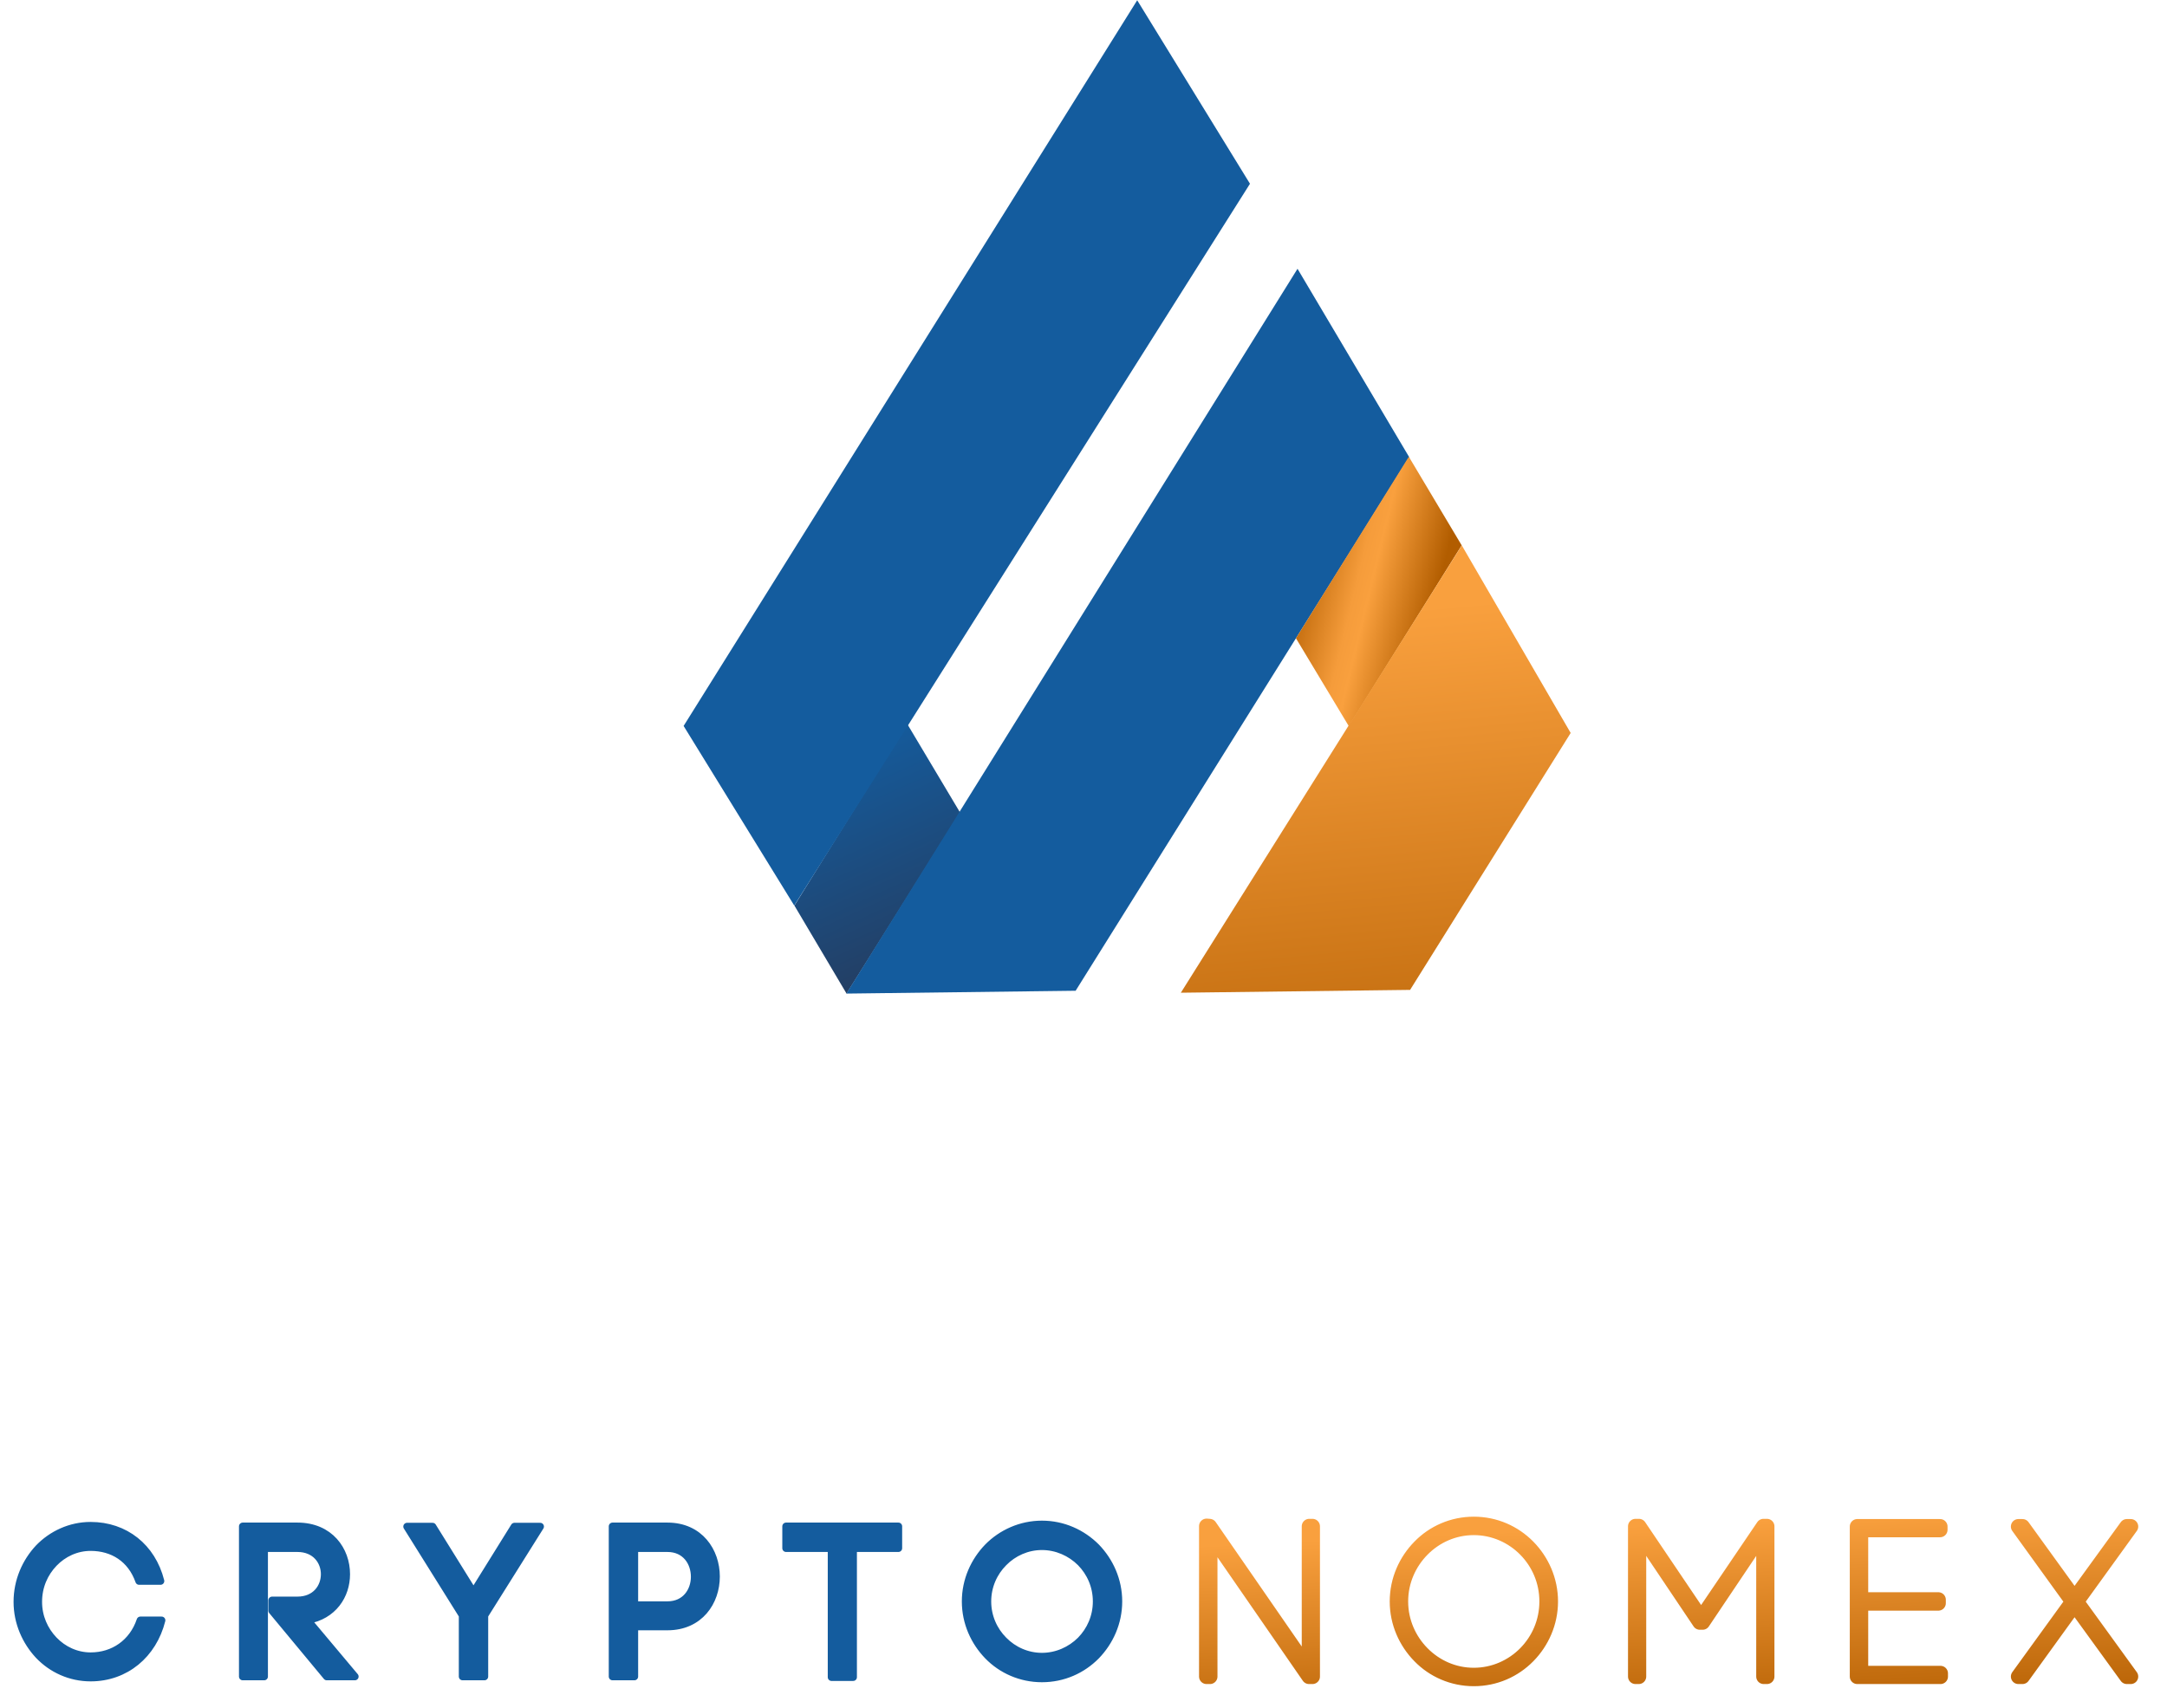 <?xml version="1.0" encoding="UTF-8" standalone="no"?>
<svg width="260px" height="205px" viewBox="0 0 260 205" version="1.1" xmlns="http://www.w3.org/2000/svg" xmlns:xlink="http://www.w3.org/1999/xlink" xmlns:sketch="http://www.bohemiancoding.com/sketch/ns">
    <!-- Generator: Sketch 3.3.3 (12072) - http://www.bohemiancoding.com/sketch -->
    <title>logo-icon</title>
    <desc>Created with Sketch.</desc>
    <defs>
        <linearGradient x1="50%" y1="0%" x2="84.997%" y2="125.966%" id="linearGradient-1">
            <stop stop-color="#145C9E" offset="0%"></stop>
            <stop stop-color="#2A324B" offset="100%"></stop>
        </linearGradient>
        <linearGradient x1="0%" y1="43.657%" x2="76.401%" y2="73.725%" id="linearGradient-2">
            <stop stop-color="#B86204" offset="0%"></stop>
            <stop stop-color="#F59C3B" offset="43.08%"></stop>
            <stop stop-color="#F9A03E" offset="53.444%"></stop>
            <stop stop-color="#B25D00" offset="100%"></stop>
        </linearGradient>
        <linearGradient x1="50%" y1="0%" x2="84.997%" y2="125.966%" id="linearGradient-3">
            <stop stop-color="#F9A03E" offset="0%"></stop>
            <stop stop-color="#B25D00" offset="100%"></stop>
        </linearGradient>
        <filter x="-50%" y="-50%" width="200%" height="200%" filterUnits="objectBoundingBox" id="filter-4">
            <feOffset dx="-2" dy="2" in="SourceAlpha" result="shadowOffsetOuter1"></feOffset>
            <feGaussianBlur stdDeviation="1" in="shadowOffsetOuter1" result="shadowBlurOuter1"></feGaussianBlur>
            <feColorMatrix values="0 0 0 0 0.65   0 0 0 0 0.645   0 0 0 0 0.645  0 0 0 0.22 0" in="shadowBlurOuter1" type="matrix" result="shadowMatrixOuter1"></feColorMatrix>
            <feMerge>
                <feMergeNode in="shadowMatrixOuter1"></feMergeNode>
                <feMergeNode in="SourceGraphic"></feMergeNode>
            </feMerge>
        </filter>
        <filter x="-50%" y="-50%" width="200%" height="200%" filterUnits="objectBoundingBox" id="filter-5">
            <feOffset dx="-2" dy="2" in="SourceAlpha" result="shadowOffsetOuter1"></feOffset>
            <feGaussianBlur stdDeviation="1" in="shadowOffsetOuter1" result="shadowBlurOuter1"></feGaussianBlur>
            <feColorMatrix values="0 0 0 0 0   0 0 0 0 0   0 0 0 0 0  0 0 0 0.111 0" in="shadowBlurOuter1" type="matrix" result="shadowMatrixOuter1"></feColorMatrix>
            <feMerge>
                <feMergeNode in="shadowMatrixOuter1"></feMergeNode>
                <feMergeNode in="SourceGraphic"></feMergeNode>
            </feMerge>
        </filter>
    </defs>
    <g id="Social" stroke="none" stroke-width="1" fill="none" fill-rule="evenodd" sketch:type="MSPage">
        <g id="cnx_logo_typo" sketch:type="MSArtboardGroup" transform="translate(-120, -155)">
            <g id="logo-icon" sketch:type="MSLayerGroup" transform="translate(124, 155)">
                <g id="Group-Copy-+-CRYPTONOMEX" transform="translate(72.057, 0)" sketch:type="MSShapeGroup">
                    <g id="Group-Copy">
                        <path d="M19.256,108.68 L32.8,86.892 L39.143,97.529 L25.512,119.241 L19.256,108.68 Z" id="Path" fill="url(#linearGradient-1)"></path>
                        <path d="M28.437,-2.493 L51.582,9.011 L51.113,111.449 L28.437,100.205 L28.437,-2.493 Z" id="Rectangle-6" fill="#145C9E" transform="translate(40.01, 54.478) rotate(32) translate(-40.01, -54.478) "></path>
                        <path d="M50.702,30.656 L74.041,42.724 L74.041,118.245 L50.896,133.11 L50.702,30.656 Z" id="Rectangle-6-Copy-2" fill="#145C9E" transform="translate(62.371, 81.883) rotate(32) translate(-62.371, -81.883) "></path>
                        <path d="M79.432,76.599 L92.976,54.812 L99.319,65.448 L85.775,87.15 L79.432,76.599 Z" id="Path" fill="url(#linearGradient-2)"></path>
                        <path d="M80.796,66.697 L103.806,78.866 L103.806,115.225 L80.661,130.089 L80.796,66.697 Z" id="Rectangle-6-Copy" fill="url(#linearGradient-3)" transform="translate(92.233, 98.393) rotate(32) translate(-92.233, -98.393) "></path>
                    </g>
                </g>
                <g id="CRYPTO-+-NOMEX" transform="translate(0, 179.37)" stroke-linecap="round" sketch:type="MSShapeGroup" stroke-linejoin="round">
                    <path d="M143.174,19.839 L143.174,2.635 L155.059,19.839 L155.471,19.839 L155.471,1.811 L155.085,1.811 L155.085,19.118 L143.123,1.811 L142.763,1.785 L142.763,19.839 L143.174,19.839 Z M183.597,10.825 C183.597,13.272 182.619,15.461 181.05,17.058 C179.455,18.68 177.243,19.685 174.825,19.685 C172.407,19.685 170.22,18.68 168.625,17.058 C167.056,15.461 166.053,13.272 166.053,10.825 C166.053,8.378 167.056,6.189 168.625,4.592 C170.22,2.97 172.407,1.965 174.825,1.965 C177.243,1.965 179.455,2.97 181.05,4.592 C182.619,6.189 183.597,8.378 183.597,10.825 L183.597,10.825 Z M165.641,10.825 C165.641,13.375 166.696,15.693 168.342,17.367 C169.989,19.067 172.304,20.097 174.825,20.097 C177.372,20.097 179.661,19.067 181.333,17.367 C182.98,15.693 184.034,13.375 184.034,10.825 C184.034,8.275 182.98,5.957 181.333,4.283 C179.661,2.583 177.372,1.553 174.825,1.553 C172.304,1.553 169.989,2.583 168.342,4.283 C166.696,5.957 165.641,8.275 165.641,10.825 L165.641,10.825 Z M194.617,2.403 L201.948,13.323 L202.283,13.323 L209.614,2.403 L209.614,19.839 L210,19.839 L210,1.811 L209.588,1.811 L202.102,12.86 L194.642,1.811 L194.231,1.811 L194.231,19.839 L194.617,19.839 L194.617,2.403 Z M221.251,11.031 L230.563,11.031 L230.563,10.619 L221.251,10.619 L221.251,2.223 L230.769,2.223 L230.769,1.837 L220.84,1.837 L220.84,19.839 L220.891,19.839 L230.821,19.839 L230.821,19.453 L221.251,19.453 L221.251,11.031 Z M240.168,1.837 L246.676,10.851 L240.168,19.839 L240.657,19.839 L246.908,11.186 L253.185,19.839 L253.648,19.839 L247.139,10.851 L253.648,1.837 L253.185,1.837 L246.908,10.49 L240.657,1.837 L240.168,1.837 Z" id="NOMEX" stroke="url(#linearGradient-3)" stroke-width="1.8" fill="url(#linearGradient-3)" filter="url(#filter-4)"></path>
                    <path d="M0.077,10.877 C0.077,13.375 1.106,15.641 2.65,17.29 C4.219,18.938 6.431,19.968 8.875,19.968 C13.068,19.968 16.361,17.187 17.39,13.091 L14.843,13.091 C13.917,15.822 11.602,17.393 8.875,17.393 C7.151,17.393 5.582,16.646 4.45,15.461 C3.318,14.276 2.598,12.679 2.598,10.877 C2.598,9.022 3.318,7.425 4.45,6.241 C5.582,5.056 7.151,4.309 8.875,4.309 C11.524,4.309 13.737,5.674 14.689,8.378 L17.261,8.378 C16.232,4.309 12.991,1.734 8.875,1.734 C6.431,1.734 4.219,2.789 2.65,4.412 C1.106,6.06 0.077,8.327 0.077,10.877 L0.077,10.877 Z M30.647,11.933 L37.207,19.839 L40.577,19.839 L34.892,13.066 C37.979,12.525 39.548,10.104 39.548,7.554 C39.548,4.695 37.593,1.811 33.683,1.811 L27.123,1.811 L27.123,19.839 L29.696,19.839 L29.696,4.438 L33.683,4.438 C35.869,4.438 36.95,6.009 36.95,7.554 C36.95,9.125 35.869,10.696 33.683,10.696 L30.647,10.696 L30.647,11.933 Z M46.838,1.837 L53.5,12.499 L53.5,19.839 L56.124,19.839 L56.124,12.499 L62.813,1.837 L59.726,1.837 L54.812,9.743 L49.899,1.837 L46.838,1.837 Z M71.491,1.811 L71.491,19.839 L74.115,19.839 L74.115,13.838 L78.077,13.838 C81.961,13.838 83.916,10.851 83.916,7.837 C83.916,4.824 81.961,1.811 78.077,1.811 L71.491,1.811 Z M74.115,11.263 L74.115,4.438 L78.077,4.438 C80.263,4.438 81.344,6.138 81.344,7.863 C81.344,9.563 80.263,11.263 78.077,11.263 L74.115,11.263 Z M100.364,19.917 L100.364,4.438 L105.792,4.438 L105.792,1.811 L92.312,1.811 L92.312,4.438 L97.766,4.438 L97.766,19.917 L100.364,19.917 Z M129.571,10.825 C129.571,12.679 128.825,14.302 127.667,15.487 C126.458,16.697 124.786,17.444 123.011,17.444 C121.236,17.444 119.59,16.697 118.406,15.487 C117.223,14.302 116.477,12.654 116.477,10.825 C116.477,8.996 117.223,7.348 118.406,6.163 C119.59,4.953 121.236,4.206 123.011,4.206 C124.786,4.206 126.458,4.953 127.667,6.163 C128.825,7.348 129.571,8.971 129.571,10.825 L129.571,10.825 Z M113.853,10.825 C113.853,13.375 114.908,15.667 116.528,17.341 C118.175,19.041 120.49,20.071 123.011,20.071 C125.558,20.071 127.847,19.041 129.519,17.341 C131.14,15.667 132.195,13.375 132.195,10.825 C132.195,8.275 131.14,5.983 129.519,4.309 C127.847,2.635 125.558,1.579 123.011,1.579 C120.49,1.579 118.175,2.635 116.528,4.309 C114.908,5.983 113.853,8.275 113.853,10.825 L113.853,10.825 Z" id="CRYPTO" stroke="#145C9E" stroke-width="0.9" fill="#145C9E" filter="url(#filter-5)"></path>
                </g>
            </g>
        </g>
    </g>
</svg>